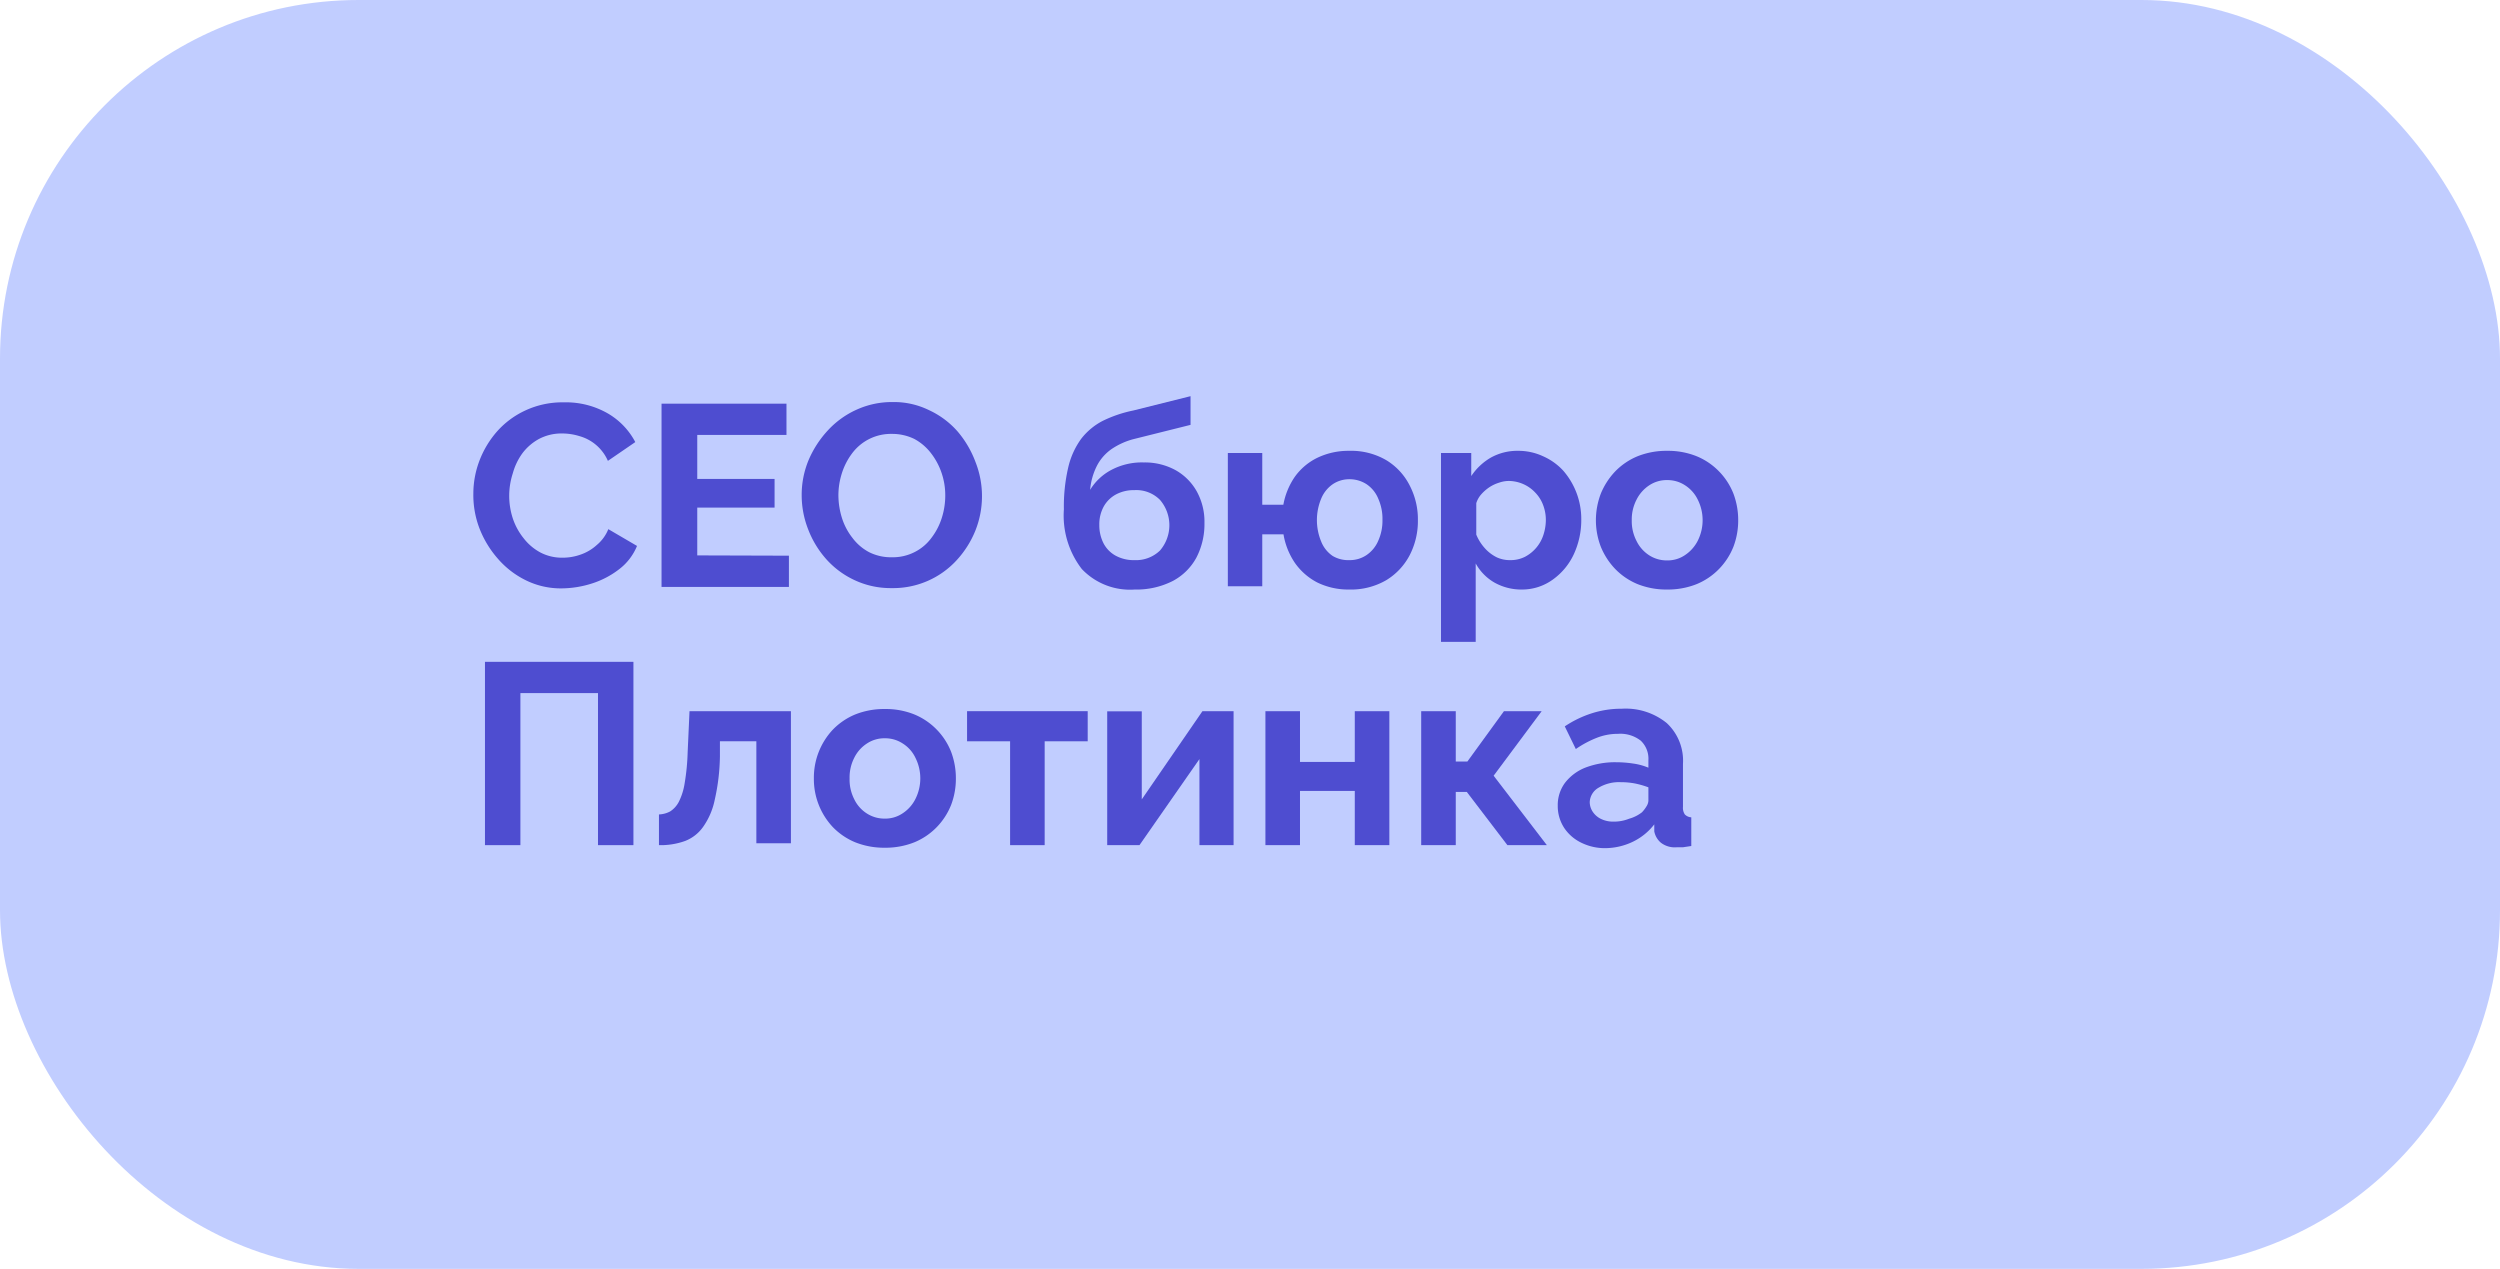 <?xml version="1.0" encoding="UTF-8"?> <svg xmlns="http://www.w3.org/2000/svg" viewBox="0 0 174.29 88.46"><defs><style>.cls-1{fill:#c1cdff;}.cls-2{fill:#4e4dd0;}</style></defs><g id="Слой_2" data-name="Слой 2"><g id="Слой_2-2" data-name="Слой 2"><rect class="cls-1" width="174.29" height="88.46" rx="25"></rect><path class="cls-2" d="M33,34.42a6.49,6.49,0,0,1,.42-2.29,6.7,6.7,0,0,1,1.24-2.06,6,6,0,0,1,2-1.47,6.11,6.11,0,0,1,2.66-.55,5.85,5.85,0,0,1,3.05.77,5,5,0,0,1,1.92,2l-1.91,1.31a3.06,3.06,0,0,0-2-1.73,4.06,4.06,0,0,0-1.17-.18,3.36,3.36,0,0,0-1.63.38,3.58,3.58,0,0,0-1.16,1A4.31,4.31,0,0,0,35.75,33a5.06,5.06,0,0,0,0,3.14,4.46,4.46,0,0,0,.76,1.39,3.65,3.65,0,0,0,1.19,1,3.24,3.24,0,0,0,1.52.35,3.7,3.7,0,0,0,1.21-.2A3.24,3.24,0,0,0,41.6,38a2.78,2.78,0,0,0,.81-1.11l2,1.17a3.88,3.88,0,0,1-1.24,1.62,6.13,6.13,0,0,1-1.91,1,7.1,7.1,0,0,1-2.11.34,5.5,5.5,0,0,1-2.5-.57,6.16,6.16,0,0,1-1.95-1.51,7.07,7.07,0,0,1-1.28-2.12A6.5,6.5,0,0,1,33,34.42Z"></path><path class="cls-2" d="M55,38.74v2.18H46.12V28.14h8.71v2.18H48.61v3.07H54v2H48.61v3.33Z"></path><path class="cls-2" d="M62.16,41a5.91,5.91,0,0,1-2.55-.54,6.05,6.05,0,0,1-2-1.47,6.77,6.77,0,0,1-1.27-2.09,6.53,6.53,0,0,1-.45-2.38,6.32,6.32,0,0,1,.48-2.44A7.2,7.2,0,0,1,57.72,30a6.15,6.15,0,0,1,2-1.44,5.94,5.94,0,0,1,2.51-.53,5.56,5.56,0,0,1,2.53.56,6,6,0,0,1,2,1.49A7.07,7.07,0,0,1,68,32.19a6.49,6.49,0,0,1,0,4.8,6.8,6.8,0,0,1-1.31,2.07A6,6,0,0,1,62.16,41Zm-3.71-6.48a5.4,5.4,0,0,0,.25,1.6,4.34,4.34,0,0,0,.73,1.38,3.48,3.48,0,0,0,1.17,1,3.4,3.4,0,0,0,1.58.35,3.34,3.34,0,0,0,1.6-.37,3.3,3.3,0,0,0,1.17-1,4.51,4.51,0,0,0,.71-1.38,5.15,5.15,0,0,0,.24-1.54,4.83,4.83,0,0,0-.26-1.6,4.69,4.69,0,0,0-.73-1.36,3.63,3.63,0,0,0-1.17-1,3.5,3.5,0,0,0-1.56-.35,3.37,3.37,0,0,0-2.77,1.35A4.6,4.6,0,0,0,58.69,33,5.07,5.07,0,0,0,58.45,34.53Z"></path><path class="cls-2" d="M79.1,41.1a4.63,4.63,0,0,1-3.68-1.43,6.1,6.1,0,0,1-1.25-4.16,12,12,0,0,1,.3-2.91,5.51,5.51,0,0,1,.9-2,4.53,4.53,0,0,1,1.51-1.26A8.83,8.83,0,0,1,79,28.62l4-1,0,2-4,1a5,5,0,0,0-1.51.69,3.23,3.23,0,0,0-1,1.13A4.54,4.54,0,0,0,76,34.15a3.81,3.81,0,0,1,1.48-1.39,4.55,4.55,0,0,1,2.26-.52,4.45,4.45,0,0,1,2.22.54,3.85,3.85,0,0,1,1.48,1.49,4.37,4.37,0,0,1,.53,2.2,5.06,5.06,0,0,1-.56,2.4,4,4,0,0,1-1.66,1.64A5.6,5.6,0,0,1,79.1,41.1Zm0-2.05a2.4,2.4,0,0,0,1.77-.67,2.71,2.71,0,0,0,0-3.53,2.32,2.32,0,0,0-1.78-.68,2.65,2.65,0,0,0-1.25.28,2.15,2.15,0,0,0-.88.84,2.57,2.57,0,0,0-.32,1.31,2.76,2.76,0,0,0,.29,1.27,2.08,2.08,0,0,0,.83.86A2.64,2.64,0,0,0,79.1,39.05Z"></path><path class="cls-2" d="M94.07,41.1a4.92,4.92,0,0,1-2.23-.49,4.35,4.35,0,0,1-1.56-1.36,5,5,0,0,1-.8-2H88v3.62H85.6V31.58H88v3.61h1.47a5,5,0,0,1,.8-1.95,4.18,4.18,0,0,1,1.58-1.33,5,5,0,0,1,2.21-.48,4.85,4.85,0,0,1,2.6.66,4.36,4.36,0,0,1,1.62,1.76,5.11,5.11,0,0,1,.57,2.42,5.18,5.18,0,0,1-.57,2.43,4.45,4.45,0,0,1-1.64,1.75A4.89,4.89,0,0,1,94.07,41.1Zm0-2.05a2.08,2.08,0,0,0,1.21-.36,2.28,2.28,0,0,0,.81-1,3.41,3.41,0,0,0,.29-1.45,3.45,3.45,0,0,0-.3-1.49,2.22,2.22,0,0,0-.82-1,2.18,2.18,0,0,0-1.19-.34,2.06,2.06,0,0,0-1.16.35,2.27,2.27,0,0,0-.8,1,3.9,3.9,0,0,0,0,3,2.18,2.18,0,0,0,.8,1A2.13,2.13,0,0,0,94.07,39.05Z"></path><path class="cls-2" d="M106.12,41.1a3.83,3.83,0,0,1-1.94-.49,3.46,3.46,0,0,1-1.3-1.33v5.47h-2.42V31.58h2.11v1.61a4.12,4.12,0,0,1,1.37-1.29,3.78,3.78,0,0,1,1.89-.47,4.07,4.07,0,0,1,1.75.38,4.2,4.2,0,0,1,1.4,1,5.13,5.13,0,0,1,1.26,3.39,5.68,5.68,0,0,1-.53,2.46,4.49,4.49,0,0,1-1.46,1.75A3.65,3.65,0,0,1,106.12,41.1Zm-.81-2.05a2.2,2.2,0,0,0,1-.23,2.63,2.63,0,0,0,1.29-1.53,3.39,3.39,0,0,0,.17-1,2.92,2.92,0,0,0-.19-1.08,2.48,2.48,0,0,0-.55-.87,2.52,2.52,0,0,0-.83-.59,2.58,2.58,0,0,0-1-.22,2.09,2.09,0,0,0-.69.12,2.63,2.63,0,0,0-.68.32,2.94,2.94,0,0,0-.56.49,1.68,1.68,0,0,0-.35.62v2.19a3.22,3.22,0,0,0,.58.93,2.75,2.75,0,0,0,.86.66A2.19,2.19,0,0,0,105.31,39.05Z"></path><path class="cls-2" d="M116.23,41.1a5.42,5.42,0,0,1-2.07-.38,4.64,4.64,0,0,1-1.56-1.06,4.92,4.92,0,0,1-1-1.55,5.14,5.14,0,0,1-.34-1.84,5.23,5.23,0,0,1,.34-1.85,5,5,0,0,1,1-1.55,4.64,4.64,0,0,1,1.56-1.06,5.42,5.42,0,0,1,2.07-.38,5.33,5.33,0,0,1,2.06.38,4.64,4.64,0,0,1,1.56,1.06,4.68,4.68,0,0,1,1,1.55,5.23,5.23,0,0,1,.33,1.85,5.13,5.13,0,0,1-.33,1.84,4.72,4.72,0,0,1-1,1.55,4.64,4.64,0,0,1-1.56,1.06A5.42,5.42,0,0,1,116.23,41.1Zm-2.47-4.83a3,3,0,0,0,.33,1.44,2.47,2.47,0,0,0,.88,1,2.26,2.26,0,0,0,1.26.36,2.15,2.15,0,0,0,1.24-.37,2.63,2.63,0,0,0,.89-1,3.2,3.2,0,0,0,0-2.87,2.45,2.45,0,0,0-.89-1,2.22,2.22,0,0,0-1.24-.36,2.19,2.19,0,0,0-1.26.37,2.57,2.57,0,0,0-.88,1A3,3,0,0,0,113.76,36.27Z"></path><path class="cls-2" d="M33.81,58.92V46.14H44.16V58.92H41.69V48.32H36.28v10.6Z"></path><path class="cls-2" d="M45.94,58.92V56.78a1.81,1.81,0,0,0,.78-.21,1.77,1.77,0,0,0,.6-.66,4.33,4.33,0,0,0,.41-1.3,15.43,15.43,0,0,0,.21-2.15l.13-2.88h7.07v9.21H52.73V51.68H50.19l0,1.07a14.54,14.54,0,0,1-.36,3,5,5,0,0,1-.8,1.88,2.76,2.76,0,0,1-1.27,1A5,5,0,0,1,45.94,58.92Z"></path><path class="cls-2" d="M61.69,59.1a5.42,5.42,0,0,1-2.07-.38,4.64,4.64,0,0,1-1.56-1.06,4.89,4.89,0,0,1-1.32-3.39,4.89,4.89,0,0,1,1.32-3.4,4.64,4.64,0,0,1,1.56-1.06,5.42,5.42,0,0,1,2.07-.38,5.33,5.33,0,0,1,2.06.38,4.64,4.64,0,0,1,1.56,1.06,4.68,4.68,0,0,1,1,1.55,5.23,5.23,0,0,1,.33,1.85,5.13,5.13,0,0,1-.33,1.84,4.72,4.72,0,0,1-1,1.55,4.64,4.64,0,0,1-1.56,1.06A5.42,5.42,0,0,1,61.69,59.1Zm-2.46-4.83a3,3,0,0,0,.32,1.44,2.4,2.4,0,0,0,.88,1,2.26,2.26,0,0,0,1.26.36,2.15,2.15,0,0,0,1.24-.37,2.55,2.55,0,0,0,.89-1,3.2,3.2,0,0,0,0-2.87,2.38,2.38,0,0,0-.89-1,2.22,2.22,0,0,0-1.24-.36,2.19,2.19,0,0,0-1.26.37,2.49,2.49,0,0,0-.88,1A3,3,0,0,0,59.23,54.27Z"></path><path class="cls-2" d="M70.42,58.92V51.68h-3v-2.1h8.41v2.1h-3v7.24Z"></path><path class="cls-2" d="M77.19,58.92V49.59H79.6v6.14l4.23-6.15H86v9.34H83.62v-6l-4.18,6Z"></path><path class="cls-2" d="M88.22,58.92V49.58h2.41v3.54h3.82V49.58h2.41v9.34H94.45V55.14H90.63v3.78Z"></path><path class="cls-2" d="M99.08,58.92V49.58h2.41v3.51h.81l2.55-3.51h2.63l-3.35,4.5,3.71,4.84h-2.75l-2.83-3.71h-.77v3.71Z"></path><path class="cls-2" d="M108.6,56.16a2.6,2.6,0,0,1,.51-1.59,3.34,3.34,0,0,1,1.43-1.06,5.79,5.79,0,0,1,2.11-.37,8.08,8.08,0,0,1,1.2.09,4.26,4.26,0,0,1,1.07.29V53a1.73,1.73,0,0,0-.53-1.36,2.3,2.3,0,0,0-1.58-.48,4,4,0,0,0-1.47.27,7.16,7.16,0,0,0-1.48.79l-.77-1.58a7.44,7.44,0,0,1,1.91-.92,6.72,6.72,0,0,1,2.06-.31,4.54,4.54,0,0,1,3.14,1,3.58,3.58,0,0,1,1.13,2.84v3a.83.83,0,0,0,.13.53.68.68,0,0,0,.45.2v2l-.59.09-.44,0a1.59,1.59,0,0,1-1.09-.32,1.37,1.37,0,0,1-.46-.79l0-.49a4.17,4.17,0,0,1-1.53,1.23,4.51,4.51,0,0,1-1.87.43,3.72,3.72,0,0,1-1.69-.38,3,3,0,0,1-1.17-1A2.79,2.79,0,0,1,108.6,56.16Zm5.87.47a2.34,2.34,0,0,0,.32-.42.82.82,0,0,0,.13-.38v-.94a6.11,6.11,0,0,0-.94-.27,5.34,5.34,0,0,0-1-.09,2.77,2.77,0,0,0-1.54.39,1.21,1.21,0,0,0-.61,1,1.24,1.24,0,0,0,.2.66,1.45,1.45,0,0,0,.58.51,1.93,1.93,0,0,0,.9.19,2.81,2.81,0,0,0,1.06-.2A2.58,2.58,0,0,0,114.47,56.63Z"></path></g></g></svg> 